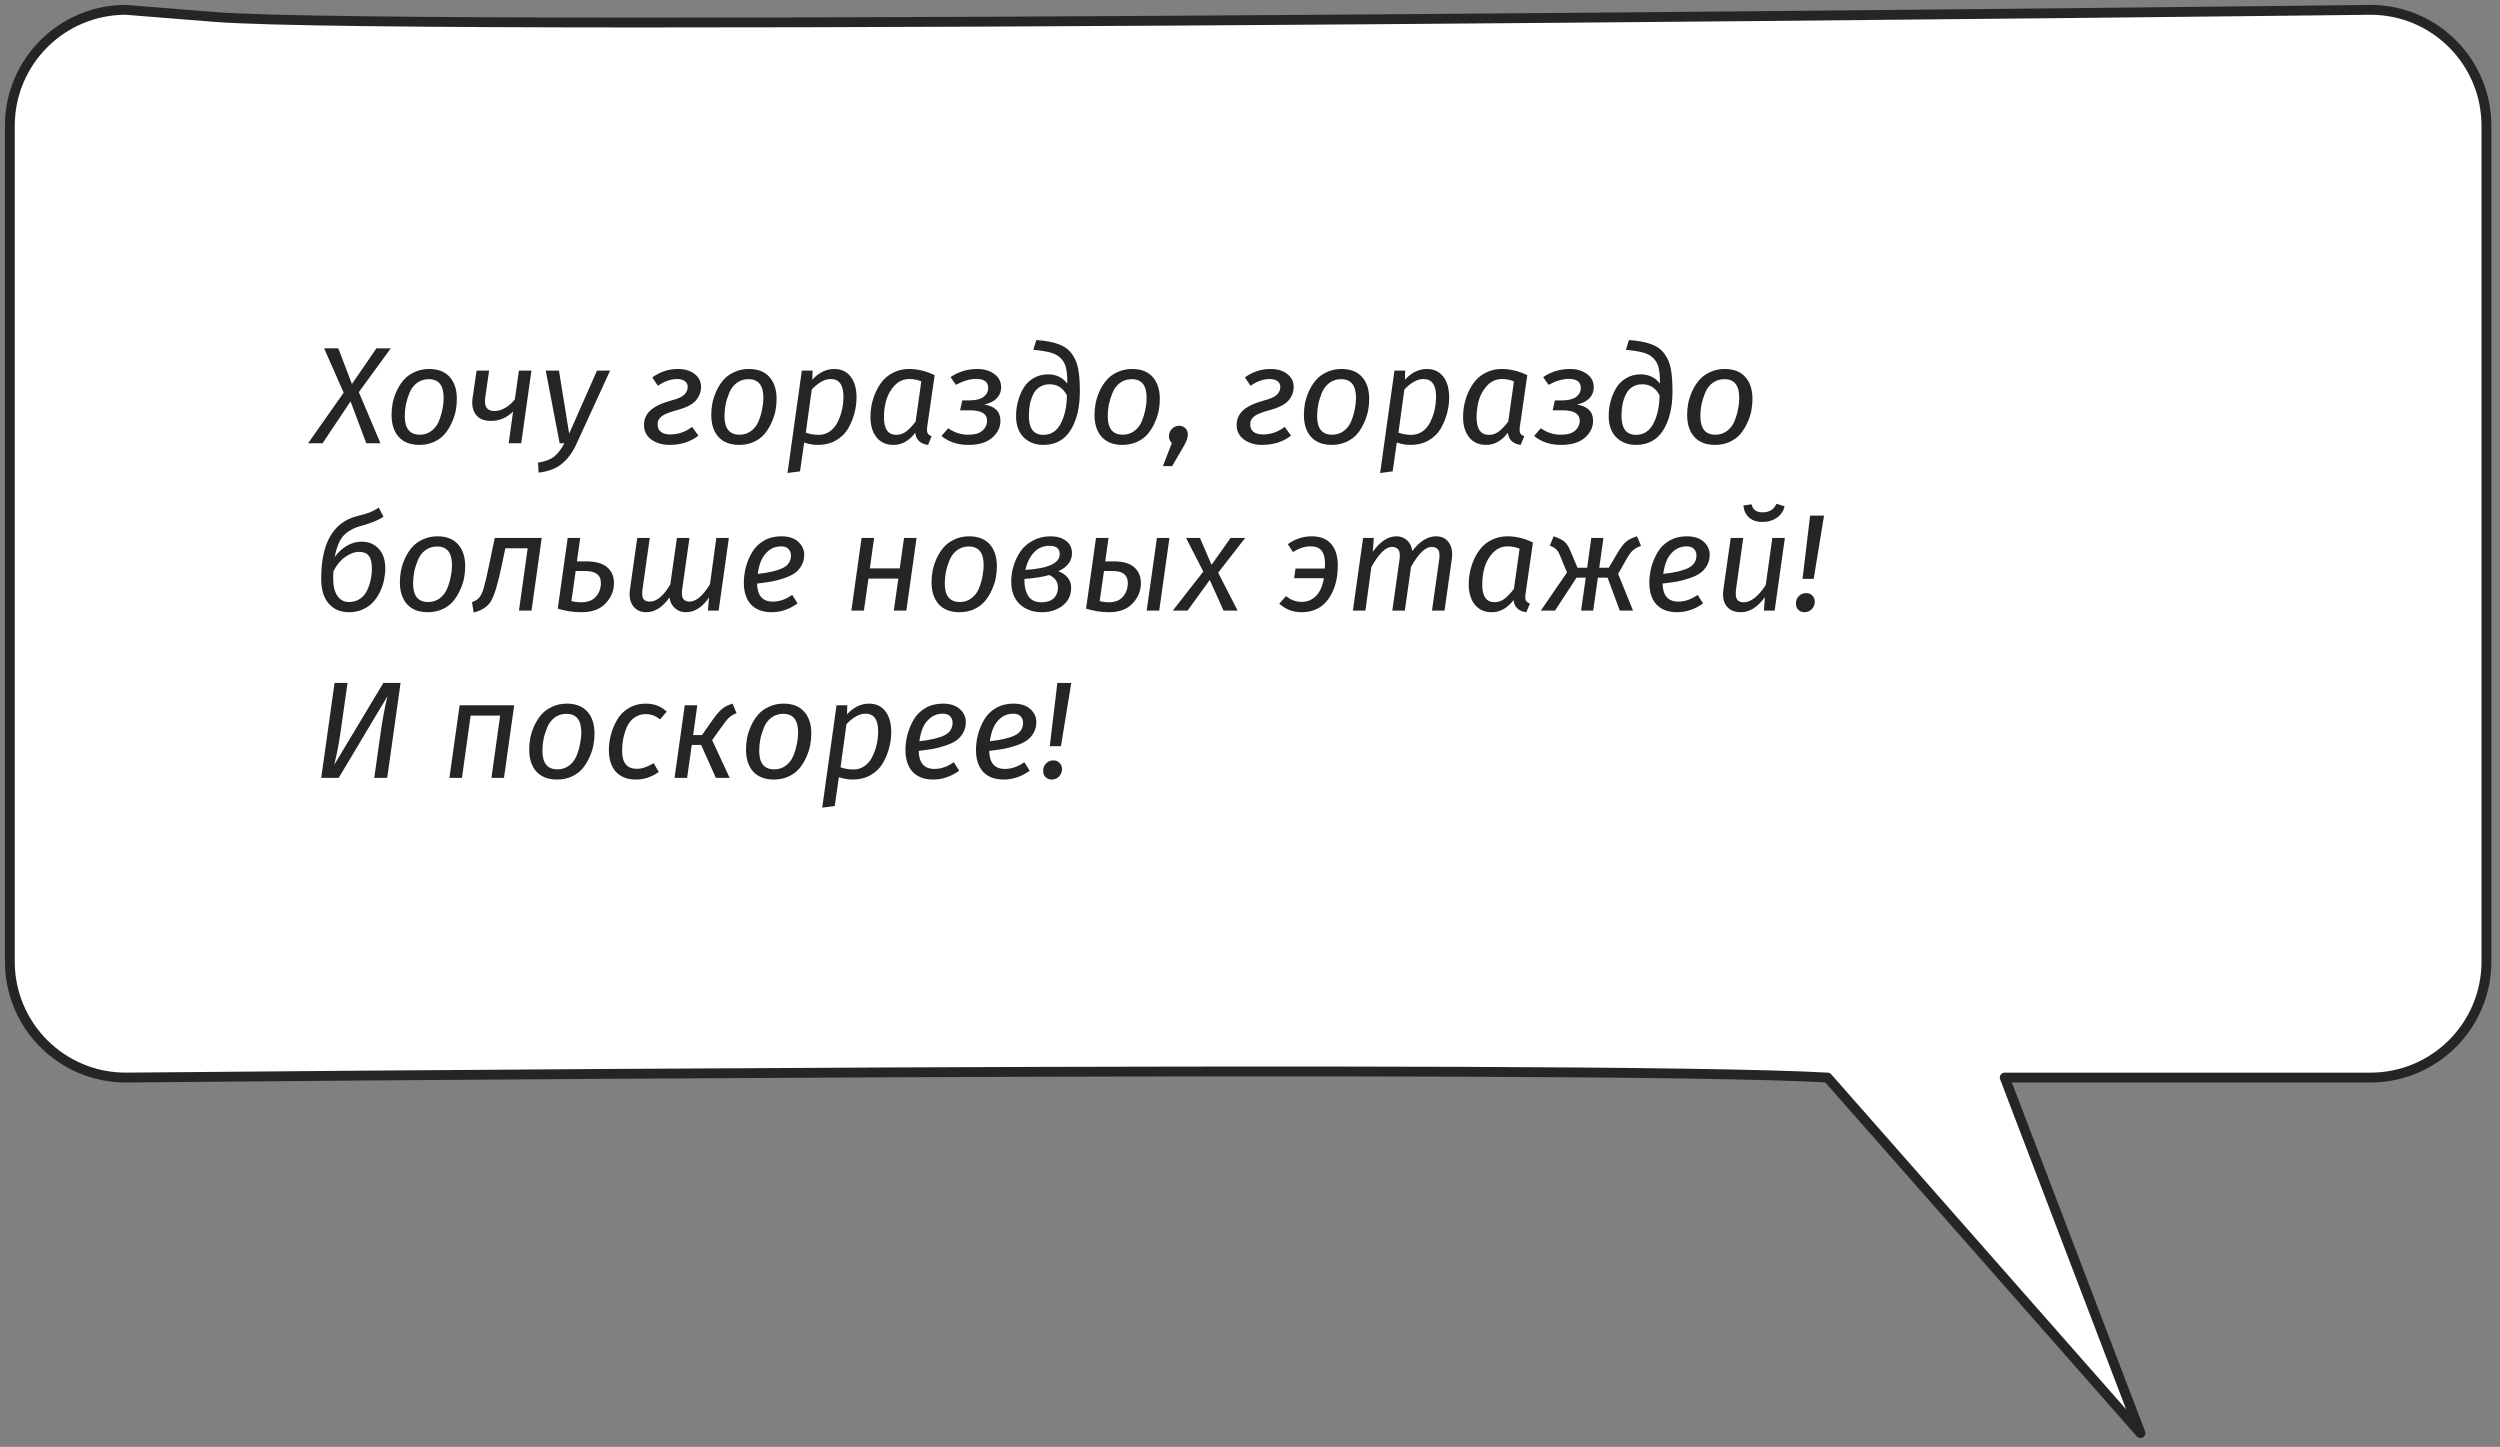 <?xml version="1.0" encoding="UTF-8"?> <svg xmlns="http://www.w3.org/2000/svg" width="254" height="147" viewBox="0 0 254 147" fill="none"><rect x="0" y="0" width="254" height="147" fill="#808080" stroke="none"/><path d="M12.78 1L21.78 1.72C42.14 3.34 240.84 1 240.84 1C247.35 1 252.62 6.27 252.62 12.78V97.7C252.62 104.2 247.35 109.48 240.84 109.48H203.68L217.47 145.6L185.68 109.48C161.02 108.08 12.78 109.48 12.78 109.48C6.27 109.48 1 104.21 1 97.7V12.78C1 6.28 6.27 1 12.78 1Z" fill="white" stroke="#272425" stroke-miterlimit="10" stroke-linecap="round" stroke-linejoin="round"></path><path d="M39.704 35.388L36.456 39.84L38.654 45.034H37.212L35.616 40.778L32.774 45.034H31.304L34.916 39.896L32.928 35.388H34.37L35.756 39.014L38.248 35.388H39.704ZM42.609 45.202C41.703 45.202 41.003 44.931 40.509 44.39C40.023 43.849 39.781 43.102 39.781 42.15C39.781 41.758 39.818 41.361 39.893 40.96C39.977 40.559 40.112 40.148 40.299 39.728C40.495 39.308 40.733 38.935 41.013 38.608C41.293 38.282 41.657 38.016 42.105 37.81C42.553 37.596 43.052 37.488 43.603 37.488C44.508 37.488 45.203 37.759 45.689 38.3C46.174 38.842 46.417 39.588 46.417 40.54C46.417 40.923 46.379 41.315 46.305 41.716C46.23 42.108 46.095 42.519 45.899 42.948C45.712 43.368 45.479 43.746 45.199 44.082C44.928 44.409 44.564 44.679 44.107 44.894C43.659 45.099 43.159 45.202 42.609 45.202ZM42.651 44.166C43.099 44.166 43.491 44.04 43.827 43.788C44.163 43.536 44.415 43.209 44.583 42.808C44.751 42.398 44.872 41.992 44.947 41.59C45.031 41.189 45.073 40.792 45.073 40.4C45.073 39.15 44.569 38.524 43.561 38.524C43.113 38.524 42.716 38.65 42.371 38.902C42.035 39.154 41.783 39.486 41.615 39.896C41.447 40.297 41.321 40.699 41.237 41.1C41.162 41.502 41.125 41.898 41.125 42.29C41.125 43.541 41.633 44.166 42.651 44.166ZM53.992 37.656L52.956 45.034H51.682L52.13 41.814C51.477 42.449 50.73 42.766 49.891 42.766C49.191 42.766 48.677 42.556 48.35 42.136C48.024 41.707 47.912 41.142 48.014 40.442L48.42 37.656H49.694L49.303 40.372C49.163 41.296 49.471 41.758 50.227 41.758C50.609 41.758 50.987 41.646 51.361 41.422C51.734 41.198 52.051 40.913 52.312 40.568L52.718 37.656H53.992ZM61.985 37.656L58.569 45.104C58.186 45.953 57.692 46.626 57.085 47.12C56.478 47.615 55.69 47.913 54.719 48.016L54.663 47.008C55.391 46.887 55.937 46.681 56.301 46.392C56.665 46.112 57.01 45.66 57.337 45.034H56.861L55.447 37.656H56.791L57.827 44.054L60.655 37.656H61.985ZM68.875 37.488C69.593 37.488 70.163 37.661 70.583 38.006C71.012 38.342 71.227 38.776 71.227 39.308C71.227 39.812 71.054 40.27 70.709 40.68C70.373 41.081 69.743 41.408 68.819 41.66C68.361 41.782 67.993 41.903 67.713 42.024C67.433 42.145 67.227 42.276 67.097 42.416C66.975 42.547 66.896 42.663 66.859 42.766C66.831 42.869 66.817 43.004 66.817 43.172C66.817 43.452 66.924 43.685 67.139 43.872C67.363 44.05 67.68 44.138 68.091 44.138C68.912 44.138 69.654 43.882 70.317 43.368L70.961 44.264C70.149 44.889 69.169 45.202 68.021 45.202C67.293 45.202 66.677 45.02 66.173 44.656C65.678 44.292 65.431 43.797 65.431 43.172C65.431 42.612 65.636 42.132 66.047 41.73C66.467 41.319 67.181 40.974 68.189 40.694C68.87 40.517 69.318 40.316 69.533 40.092C69.757 39.859 69.869 39.597 69.869 39.308C69.869 39.056 69.771 38.86 69.575 38.72C69.379 38.58 69.117 38.51 68.791 38.51C68.147 38.51 67.498 38.739 66.845 39.196L66.271 38.342C67.064 37.773 67.932 37.488 68.875 37.488ZM75.093 45.202C74.188 45.202 73.488 44.931 72.993 44.39C72.508 43.849 72.265 43.102 72.265 42.15C72.265 41.758 72.302 41.361 72.377 40.96C72.461 40.559 72.596 40.148 72.783 39.728C72.979 39.308 73.217 38.935 73.497 38.608C73.777 38.282 74.141 38.016 74.589 37.81C75.037 37.596 75.536 37.488 76.087 37.488C76.992 37.488 77.688 37.759 78.173 38.3C78.658 38.842 78.901 39.588 78.901 40.54C78.901 40.923 78.864 41.315 78.789 41.716C78.714 42.108 78.579 42.519 78.383 42.948C78.196 43.368 77.963 43.746 77.683 44.082C77.412 44.409 77.048 44.679 76.591 44.894C76.143 45.099 75.644 45.202 75.093 45.202ZM75.135 44.166C75.583 44.166 75.975 44.04 76.311 43.788C76.647 43.536 76.899 43.209 77.067 42.808C77.235 42.398 77.356 41.992 77.431 41.59C77.515 41.189 77.557 40.792 77.557 40.4C77.557 39.15 77.053 38.524 76.045 38.524C75.597 38.524 75.2 38.65 74.855 38.902C74.519 39.154 74.267 39.486 74.099 39.896C73.931 40.297 73.805 40.699 73.721 41.1C73.646 41.502 73.609 41.898 73.609 42.29C73.609 43.541 74.118 44.166 75.135 44.166ZM80.009 48.058L81.465 37.656H82.557L82.529 38.58C83.192 37.852 83.938 37.488 84.769 37.488C85.469 37.488 86.019 37.745 86.421 38.258C86.822 38.762 87.023 39.471 87.023 40.386C87.023 40.937 86.948 41.483 86.799 42.024C86.659 42.556 86.444 43.069 86.155 43.564C85.865 44.05 85.455 44.446 84.923 44.754C84.391 45.053 83.784 45.202 83.103 45.202C82.645 45.202 82.179 45.123 81.703 44.964L81.283 47.89L80.009 48.058ZM83.173 44.18C83.612 44.18 83.999 44.059 84.335 43.816C84.671 43.564 84.932 43.242 85.119 42.85C85.315 42.449 85.46 42.033 85.553 41.604C85.646 41.166 85.693 40.727 85.693 40.288C85.693 39.103 85.263 38.51 84.405 38.51C83.789 38.51 83.145 38.865 82.473 39.574L81.871 43.956C82.281 44.105 82.716 44.18 83.173 44.18ZM92.372 37.488C93.231 37.488 94.094 37.698 94.962 38.118L94.206 43.354C94.169 43.625 94.178 43.835 94.234 43.984C94.29 44.124 94.43 44.236 94.654 44.32L94.29 45.202C93.506 45.099 93.072 44.689 92.988 43.97C92.354 44.791 91.621 45.202 90.79 45.202C90.044 45.202 89.465 44.946 89.054 44.432C88.644 43.919 88.438 43.233 88.438 42.374C88.438 41.954 88.48 41.529 88.564 41.1C88.658 40.661 88.802 40.223 88.998 39.784C89.204 39.346 89.451 38.958 89.74 38.622C90.039 38.286 90.412 38.016 90.86 37.81C91.318 37.596 91.822 37.488 92.372 37.488ZM92.4 38.51C91.812 38.51 91.313 38.725 90.902 39.154C90.501 39.584 90.216 40.078 90.048 40.638C89.89 41.198 89.81 41.782 89.81 42.388C89.81 43.583 90.226 44.18 91.056 44.18C91.439 44.18 91.78 44.063 92.078 43.83C92.386 43.597 92.704 43.261 93.03 42.822L93.604 38.748C93.231 38.59 92.83 38.51 92.4 38.51ZM99.307 37.488C99.979 37.488 100.548 37.656 101.015 37.992C101.482 38.328 101.715 38.781 101.715 39.35C101.715 39.779 101.57 40.148 101.281 40.456C100.992 40.764 100.567 40.979 100.007 41.1C101.099 41.278 101.645 41.828 101.645 42.752C101.645 43.415 101.365 43.989 100.805 44.474C100.254 44.959 99.447 45.202 98.383 45.202C97.291 45.202 96.381 44.899 95.653 44.292L96.339 43.508C96.946 43.947 97.627 44.166 98.383 44.166C99.027 44.166 99.503 44.031 99.811 43.76C100.128 43.48 100.287 43.139 100.287 42.738C100.287 42.038 99.704 41.688 98.537 41.688H97.543L97.767 40.68H98.481C99.125 40.68 99.606 40.563 99.923 40.33C100.24 40.087 100.399 39.784 100.399 39.42C100.399 38.804 99.993 38.496 99.181 38.496C98.556 38.496 97.87 38.697 97.123 39.098L96.577 38.314C97.38 37.764 98.29 37.488 99.307 37.488ZM106.004 45.202C105.192 45.202 104.524 44.946 104.002 44.432C103.488 43.91 103.232 43.191 103.232 42.276C103.232 41.754 103.297 41.249 103.428 40.764C103.558 40.27 103.75 39.817 104.002 39.406C104.254 38.986 104.594 38.655 105.024 38.412C105.453 38.16 105.938 38.034 106.48 38.034C107.301 38.034 107.954 38.347 108.44 38.972V38.888C108.44 38.263 108.398 37.768 108.314 37.404C108.239 37.04 108.076 36.723 107.824 36.452C107.581 36.172 107.236 35.967 106.788 35.836C106.34 35.706 105.738 35.608 104.982 35.542L105.29 34.548C106.223 34.614 106.974 34.754 107.544 34.968C108.122 35.173 108.57 35.495 108.888 35.934C109.214 36.373 109.434 36.886 109.546 37.474C109.658 38.053 109.714 38.813 109.714 39.756C109.714 41.38 109.401 42.696 108.776 43.704C108.15 44.703 107.226 45.202 106.004 45.202ZM106.004 44.18C106.788 44.18 107.38 43.793 107.782 43.018C108.183 42.243 108.388 41.291 108.398 40.162C108.006 39.416 107.422 39.042 106.648 39.042C106.256 39.042 105.915 39.136 105.626 39.322C105.346 39.499 105.126 39.752 104.968 40.078C104.818 40.395 104.706 40.736 104.632 41.1C104.566 41.455 104.534 41.842 104.534 42.262C104.534 43.541 105.024 44.18 106.004 44.18ZM114.031 45.202C113.125 45.202 112.425 44.931 111.931 44.39C111.445 43.849 111.203 43.102 111.203 42.15C111.203 41.758 111.24 41.361 111.315 40.96C111.399 40.559 111.534 40.148 111.721 39.728C111.917 39.308 112.155 38.935 112.435 38.608C112.715 38.282 113.079 38.016 113.527 37.81C113.975 37.596 114.474 37.488 115.025 37.488C115.93 37.488 116.625 37.759 117.111 38.3C117.596 38.842 117.839 39.588 117.839 40.54C117.839 40.923 117.801 41.315 117.727 41.716C117.652 42.108 117.517 42.519 117.321 42.948C117.134 43.368 116.901 43.746 116.621 44.082C116.35 44.409 115.986 44.679 115.529 44.894C115.081 45.099 114.581 45.202 114.031 45.202ZM114.073 44.166C114.521 44.166 114.913 44.04 115.249 43.788C115.585 43.536 115.837 43.209 116.005 42.808C116.173 42.398 116.294 41.992 116.369 41.59C116.453 41.189 116.495 40.792 116.495 40.4C116.495 39.15 115.991 38.524 114.983 38.524C114.535 38.524 114.138 38.65 113.793 38.902C113.457 39.154 113.205 39.486 113.037 39.896C112.869 40.297 112.743 40.699 112.659 41.1C112.584 41.502 112.547 41.898 112.547 42.29C112.547 43.541 113.055 44.166 114.073 44.166ZM119.804 43.256C120.056 43.256 120.266 43.34 120.434 43.508C120.602 43.676 120.686 43.886 120.686 44.138C120.686 44.437 120.564 44.806 120.322 45.244L119.09 47.358H118.152L119.062 45.006C118.866 44.838 118.768 44.609 118.768 44.32C118.768 44.031 118.866 43.783 119.062 43.578C119.267 43.364 119.514 43.256 119.804 43.256ZM129.086 37.488C129.804 37.488 130.374 37.661 130.794 38.006C131.223 38.342 131.438 38.776 131.438 39.308C131.438 39.812 131.265 40.27 130.92 40.68C130.584 41.081 129.954 41.408 129.03 41.66C128.572 41.782 128.204 41.903 127.924 42.024C127.644 42.145 127.438 42.276 127.308 42.416C127.186 42.547 127.107 42.663 127.07 42.766C127.042 42.869 127.028 43.004 127.028 43.172C127.028 43.452 127.135 43.685 127.35 43.872C127.574 44.05 127.891 44.138 128.302 44.138C129.123 44.138 129.865 43.882 130.528 43.368L131.172 44.264C130.36 44.889 129.38 45.202 128.232 45.202C127.504 45.202 126.888 45.02 126.384 44.656C125.889 44.292 125.642 43.797 125.642 43.172C125.642 42.612 125.847 42.132 126.258 41.73C126.678 41.319 127.392 40.974 128.4 40.694C129.081 40.517 129.529 40.316 129.744 40.092C129.968 39.859 130.08 39.597 130.08 39.308C130.08 39.056 129.982 38.86 129.786 38.72C129.59 38.58 129.328 38.51 129.002 38.51C128.358 38.51 127.709 38.739 127.056 39.196L126.482 38.342C127.275 37.773 128.143 37.488 129.086 37.488ZM135.304 45.202C134.399 45.202 133.699 44.931 133.204 44.39C132.719 43.849 132.476 43.102 132.476 42.15C132.476 41.758 132.513 41.361 132.588 40.96C132.672 40.559 132.807 40.148 132.994 39.728C133.19 39.308 133.428 38.935 133.708 38.608C133.988 38.282 134.352 38.016 134.8 37.81C135.248 37.596 135.747 37.488 136.298 37.488C137.203 37.488 137.899 37.759 138.384 38.3C138.869 38.842 139.112 39.588 139.112 40.54C139.112 40.923 139.075 41.315 139 41.716C138.925 42.108 138.79 42.519 138.594 42.948C138.407 43.368 138.174 43.746 137.894 44.082C137.623 44.409 137.259 44.679 136.802 44.894C136.354 45.099 135.855 45.202 135.304 45.202ZM135.346 44.166C135.794 44.166 136.186 44.04 136.522 43.788C136.858 43.536 137.11 43.209 137.278 42.808C137.446 42.398 137.567 41.992 137.642 41.59C137.726 41.189 137.768 40.792 137.768 40.4C137.768 39.15 137.264 38.524 136.256 38.524C135.808 38.524 135.411 38.65 135.066 38.902C134.73 39.154 134.478 39.486 134.31 39.896C134.142 40.297 134.016 40.699 133.932 41.1C133.857 41.502 133.82 41.898 133.82 42.29C133.82 43.541 134.329 44.166 135.346 44.166ZM140.22 48.058L141.676 37.656H142.768L142.74 38.58C143.402 37.852 144.149 37.488 144.98 37.488C145.68 37.488 146.23 37.745 146.632 38.258C147.033 38.762 147.234 39.471 147.234 40.386C147.234 40.937 147.159 41.483 147.01 42.024C146.87 42.556 146.655 43.069 146.366 43.564C146.076 44.05 145.666 44.446 145.134 44.754C144.602 45.053 143.995 45.202 143.314 45.202C142.856 45.202 142.39 45.123 141.914 44.964L141.494 47.89L140.22 48.058ZM143.384 44.18C143.822 44.18 144.21 44.059 144.546 43.816C144.882 43.564 145.143 43.242 145.33 42.85C145.526 42.449 145.67 42.033 145.764 41.604C145.857 41.166 145.904 40.727 145.904 40.288C145.904 39.103 145.474 38.51 144.616 38.51C144 38.51 143.356 38.865 142.684 39.574L142.082 43.956C142.492 44.105 142.926 44.18 143.384 44.18ZM152.583 37.488C153.442 37.488 154.305 37.698 155.173 38.118L154.417 43.354C154.38 43.625 154.389 43.835 154.445 43.984C154.501 44.124 154.641 44.236 154.865 44.32L154.501 45.202C153.717 45.099 153.283 44.689 153.199 43.97C152.565 44.791 151.832 45.202 151.001 45.202C150.255 45.202 149.676 44.946 149.265 44.432C148.855 43.919 148.649 43.233 148.649 42.374C148.649 41.954 148.691 41.529 148.775 41.1C148.869 40.661 149.013 40.223 149.209 39.784C149.415 39.346 149.662 38.958 149.951 38.622C150.25 38.286 150.623 38.016 151.071 37.81C151.529 37.596 152.033 37.488 152.583 37.488ZM152.611 38.51C152.023 38.51 151.524 38.725 151.113 39.154C150.712 39.584 150.427 40.078 150.259 40.638C150.101 41.198 150.021 41.782 150.021 42.388C150.021 43.583 150.437 44.18 151.267 44.18C151.65 44.18 151.991 44.063 152.289 43.83C152.597 43.597 152.915 43.261 153.241 42.822L153.815 38.748C153.442 38.59 153.041 38.51 152.611 38.51ZM159.518 37.488C160.19 37.488 160.759 37.656 161.226 37.992C161.693 38.328 161.926 38.781 161.926 39.35C161.926 39.779 161.781 40.148 161.492 40.456C161.203 40.764 160.778 40.979 160.218 41.1C161.31 41.278 161.856 41.828 161.856 42.752C161.856 43.415 161.576 43.989 161.016 44.474C160.465 44.959 159.658 45.202 158.594 45.202C157.502 45.202 156.592 44.899 155.864 44.292L156.55 43.508C157.157 43.947 157.838 44.166 158.594 44.166C159.238 44.166 159.714 44.031 160.022 43.76C160.339 43.48 160.498 43.139 160.498 42.738C160.498 42.038 159.915 41.688 158.748 41.688H157.754L157.978 40.68H158.692C159.336 40.68 159.817 40.563 160.134 40.33C160.451 40.087 160.61 39.784 160.61 39.42C160.61 38.804 160.204 38.496 159.392 38.496C158.767 38.496 158.081 38.697 157.334 39.098L156.788 38.314C157.591 37.764 158.501 37.488 159.518 37.488ZM166.215 45.202C165.403 45.202 164.735 44.946 164.213 44.432C163.699 43.91 163.443 43.191 163.443 42.276C163.443 41.754 163.508 41.249 163.639 40.764C163.769 40.27 163.961 39.817 164.213 39.406C164.465 38.986 164.805 38.655 165.235 38.412C165.664 38.16 166.149 38.034 166.691 38.034C167.512 38.034 168.165 38.347 168.651 38.972V38.888C168.651 38.263 168.609 37.768 168.525 37.404C168.45 37.04 168.287 36.723 168.035 36.452C167.792 36.172 167.447 35.967 166.999 35.836C166.551 35.706 165.949 35.608 165.193 35.542L165.501 34.548C166.434 34.614 167.185 34.754 167.755 34.968C168.333 35.173 168.781 35.495 169.099 35.934C169.425 36.373 169.645 36.886 169.757 37.474C169.869 38.053 169.925 38.813 169.925 39.756C169.925 41.38 169.612 42.696 168.987 43.704C168.361 44.703 167.437 45.202 166.215 45.202ZM166.215 44.18C166.999 44.18 167.591 43.793 167.993 43.018C168.394 42.243 168.599 41.291 168.609 40.162C168.217 39.416 167.633 39.042 166.859 39.042C166.467 39.042 166.126 39.136 165.837 39.322C165.557 39.499 165.337 39.752 165.179 40.078C165.029 40.395 164.917 40.736 164.843 41.1C164.777 41.455 164.745 41.842 164.745 42.262C164.745 43.541 165.235 44.18 166.215 44.18ZM174.242 45.202C173.336 45.202 172.636 44.931 172.142 44.39C171.656 43.849 171.414 43.102 171.414 42.15C171.414 41.758 171.451 41.361 171.526 40.96C171.61 40.559 171.745 40.148 171.932 39.728C172.128 39.308 172.366 38.935 172.646 38.608C172.926 38.282 173.29 38.016 173.738 37.81C174.186 37.596 174.685 37.488 175.236 37.488C176.141 37.488 176.836 37.759 177.322 38.3C177.807 38.842 178.05 39.588 178.05 40.54C178.05 40.923 178.012 41.315 177.938 41.716C177.863 42.108 177.728 42.519 177.532 42.948C177.345 43.368 177.112 43.746 176.832 44.082C176.561 44.409 176.197 44.679 175.74 44.894C175.292 45.099 174.792 45.202 174.242 45.202ZM174.284 44.166C174.732 44.166 175.124 44.04 175.46 43.788C175.796 43.536 176.048 43.209 176.216 42.808C176.384 42.398 176.505 41.992 176.58 41.59C176.664 41.189 176.706 40.792 176.706 40.4C176.706 39.15 176.202 38.524 175.194 38.524C174.746 38.524 174.349 38.65 174.004 38.902C173.668 39.154 173.416 39.486 173.248 39.896C173.08 40.297 172.954 40.699 172.87 41.1C172.795 41.502 172.758 41.898 172.758 42.29C172.758 43.541 173.266 44.166 174.284 44.166ZM36.722 55.034C37.459 55.034 38.047 55.277 38.486 55.762C38.924 56.238 39.144 56.906 39.144 57.764C39.144 58.138 39.102 58.52 39.018 58.912C38.943 59.304 38.812 59.701 38.626 60.102C38.439 60.494 38.206 60.844 37.926 61.152C37.655 61.46 37.305 61.712 36.876 61.908C36.456 62.104 35.984 62.202 35.462 62.202C34.603 62.202 33.917 61.913 33.404 61.334C32.89 60.755 32.634 59.911 32.634 58.8C32.634 55.188 33.842 53.069 36.26 52.444C36.848 52.295 37.277 52.169 37.548 52.066C37.818 51.964 38.131 51.8 38.486 51.576L38.962 52.5C38.476 52.836 37.711 53.149 36.666 53.438C35.938 53.634 35.359 53.952 34.93 54.39C34.51 54.829 34.202 55.566 34.006 56.602C34.332 56.136 34.734 55.758 35.21 55.468C35.686 55.179 36.19 55.034 36.722 55.034ZM35.448 61.166C35.877 61.166 36.25 61.059 36.568 60.844C36.885 60.63 37.128 60.345 37.296 59.99C37.464 59.636 37.585 59.272 37.66 58.898C37.744 58.525 37.786 58.147 37.786 57.764C37.786 57.157 37.678 56.724 37.464 56.462C37.249 56.201 36.932 56.07 36.512 56.07C36.026 56.07 35.546 56.243 35.07 56.588C34.594 56.924 34.197 57.405 33.88 58.03C33.861 58.226 33.852 58.474 33.852 58.772C33.852 59.528 33.992 60.116 34.272 60.536C34.561 60.956 34.953 61.166 35.448 61.166ZM43.456 62.202C42.551 62.202 41.851 61.931 41.356 61.39C40.871 60.849 40.628 60.102 40.628 59.15C40.628 58.758 40.666 58.361 40.74 57.96C40.824 57.559 40.96 57.148 41.146 56.728C41.342 56.308 41.58 55.935 41.86 55.608C42.14 55.282 42.504 55.016 42.952 54.81C43.4 54.596 43.9 54.488 44.45 54.488C45.356 54.488 46.051 54.759 46.536 55.3C47.022 55.842 47.264 56.588 47.264 57.54C47.264 57.923 47.227 58.315 47.152 58.716C47.078 59.108 46.942 59.519 46.746 59.948C46.56 60.368 46.326 60.746 46.046 61.082C45.776 61.409 45.412 61.679 44.954 61.894C44.506 62.099 44.007 62.202 43.456 62.202ZM43.498 61.166C43.946 61.166 44.338 61.04 44.674 60.788C45.01 60.536 45.262 60.209 45.43 59.808C45.598 59.398 45.72 58.992 45.794 58.59C45.878 58.189 45.92 57.792 45.92 57.4C45.92 56.15 45.416 55.524 44.408 55.524C43.96 55.524 43.564 55.65 43.218 55.902C42.882 56.154 42.63 56.486 42.462 56.896C42.294 57.297 42.168 57.699 42.084 58.1C42.01 58.502 41.972 58.898 41.972 59.29C41.972 60.541 42.481 61.166 43.498 61.166ZM55.039 54.656L54.003 62.034H52.729L53.611 55.706H51.343L50.909 57.75C50.555 59.421 50.209 60.536 49.873 61.096C49.537 61.647 48.954 62.025 48.123 62.23L47.955 61.18C48.291 61.059 48.539 60.9 48.697 60.704C48.865 60.508 49.01 60.205 49.131 59.794C49.262 59.374 49.435 58.646 49.649 57.61L50.265 54.656H55.039ZM59.552 57.036C60.523 57.036 61.236 57.237 61.694 57.638C62.151 58.03 62.38 58.562 62.38 59.234C62.38 60.018 62.095 60.709 61.526 61.306C60.966 61.904 60.145 62.202 59.062 62.202C58.259 62.202 57.461 62.081 56.668 61.838L57.676 54.656H58.95L58.614 57.036H59.552ZM59.02 61.194C59.711 61.194 60.219 61.003 60.546 60.62C60.882 60.237 61.05 59.771 61.05 59.22C61.05 58.417 60.518 58.016 59.454 58.016H58.488L58.054 61.082C58.427 61.157 58.749 61.194 59.02 61.194ZM72.778 54.656H74.052L73.016 62.034H71.924L72.037 60.704C71.355 61.703 70.567 62.202 69.671 62.202C69.26 62.202 68.9 62.072 68.593 61.81C68.284 61.549 68.093 61.18 68.019 60.704C67.319 61.703 66.525 62.202 65.638 62.202C65.079 62.202 64.64 61.992 64.323 61.572C64.014 61.152 63.907 60.597 64.001 59.906L64.743 54.656H66.016L65.288 59.808C65.214 60.322 65.242 60.672 65.373 60.858C65.513 61.035 65.727 61.124 66.016 61.124C66.726 61.124 67.421 60.541 68.103 59.374L68.775 54.656H70.049L69.32 59.808C69.246 60.312 69.278 60.657 69.418 60.844C69.558 61.031 69.769 61.124 70.049 61.124C70.721 61.124 71.416 60.536 72.135 59.36L72.778 54.656ZM81.706 56.364C81.706 56.766 81.617 57.125 81.44 57.442C81.272 57.75 81.048 58.007 80.768 58.212C80.497 58.408 80.142 58.581 79.704 58.73C79.274 58.88 78.845 58.996 78.416 59.08C77.986 59.155 77.487 59.225 76.918 59.29C76.946 60.513 77.478 61.124 78.514 61.124C79.186 61.124 79.844 60.895 80.488 60.438L81.034 61.306C80.203 61.904 79.321 62.202 78.388 62.202C77.492 62.202 76.796 61.941 76.302 61.418C75.816 60.886 75.574 60.149 75.574 59.206C75.574 58.665 75.644 58.133 75.784 57.61C75.924 57.087 76.134 56.588 76.414 56.112C76.694 55.627 77.09 55.235 77.604 54.936C78.117 54.638 78.705 54.488 79.368 54.488C80.114 54.488 80.688 54.67 81.09 55.034C81.5 55.398 81.706 55.842 81.706 56.364ZM76.988 58.31C78.145 58.179 78.994 57.979 79.536 57.708C80.086 57.438 80.362 57.004 80.362 56.406C80.362 56.182 80.282 55.977 80.124 55.79C79.965 55.603 79.708 55.51 79.354 55.51C78.868 55.51 78.448 55.655 78.094 55.944C77.748 56.233 77.492 56.579 77.324 56.98C77.165 57.372 77.053 57.816 76.988 58.31ZM90.811 62.034L91.273 58.786H88.235L87.773 62.034H86.499L87.535 54.656H88.809L88.375 57.75H91.413L91.847 54.656H93.121L92.085 62.034H90.811ZM97.474 62.202C96.569 62.202 95.869 61.931 95.374 61.39C94.889 60.849 94.646 60.102 94.646 59.15C94.646 58.758 94.683 58.361 94.758 57.96C94.842 57.559 94.977 57.148 95.164 56.728C95.36 56.308 95.598 55.935 95.878 55.608C96.158 55.282 96.522 55.016 96.97 54.81C97.418 54.596 97.917 54.488 98.468 54.488C99.373 54.488 100.069 54.759 100.554 55.3C101.039 55.842 101.282 56.588 101.282 57.54C101.282 57.923 101.245 58.315 101.17 58.716C101.095 59.108 100.96 59.519 100.764 59.948C100.577 60.368 100.344 60.746 100.064 61.082C99.793 61.409 99.429 61.679 98.972 61.894C98.524 62.099 98.025 62.202 97.474 62.202ZM97.516 61.166C97.964 61.166 98.356 61.04 98.692 60.788C99.028 60.536 99.28 60.209 99.448 59.808C99.616 59.398 99.737 58.992 99.812 58.59C99.896 58.189 99.938 57.792 99.938 57.4C99.938 56.15 99.434 55.524 98.426 55.524C97.978 55.524 97.581 55.65 97.236 55.902C96.9 56.154 96.648 56.486 96.48 56.896C96.312 57.297 96.186 57.699 96.102 58.1C96.027 58.502 95.99 58.898 95.99 59.29C95.99 60.541 96.499 61.166 97.516 61.166ZM106.744 54.488C107.388 54.488 107.91 54.642 108.312 54.95C108.713 55.249 108.914 55.669 108.914 56.21C108.914 56.994 108.452 57.605 107.528 58.044C107.929 58.184 108.246 58.399 108.48 58.688C108.713 58.977 108.83 59.309 108.83 59.682C108.83 60.475 108.536 61.096 107.948 61.544C107.369 61.983 106.678 62.202 105.876 62.202C104.942 62.202 104.186 61.931 103.608 61.39C103.029 60.84 102.74 60.069 102.74 59.08C102.74 58.548 102.819 58.021 102.978 57.498C103.136 56.975 103.37 56.486 103.678 56.028C103.995 55.571 104.415 55.202 104.938 54.922C105.47 54.633 106.072 54.488 106.744 54.488ZM106.618 55.454C105.983 55.454 105.456 55.683 105.036 56.14C104.616 56.597 104.331 57.185 104.182 57.904C106.506 57.755 107.668 57.218 107.668 56.294C107.668 55.734 107.318 55.454 106.618 55.454ZM106.604 58.422C105.876 58.627 105.036 58.758 104.084 58.814V59.052C104.084 59.65 104.219 60.158 104.49 60.578C104.76 60.989 105.204 61.194 105.82 61.194C106.352 61.194 106.762 61.059 107.052 60.788C107.341 60.517 107.486 60.144 107.486 59.668C107.486 59.108 107.192 58.693 106.604 58.422ZM113.158 57.036C114.1 57.036 114.796 57.237 115.244 57.638C115.692 58.039 115.916 58.572 115.916 59.234C115.916 60.018 115.636 60.709 115.076 61.306C114.516 61.904 113.713 62.202 112.668 62.202C111.912 62.202 111.137 62.081 110.344 61.838L111.352 54.656H112.626L112.29 57.036H113.158ZM117.54 54.656H118.814L117.778 62.034H116.504L117.54 54.656ZM112.626 61.194C113.288 61.194 113.778 61.003 114.096 60.62C114.422 60.237 114.586 59.771 114.586 59.22C114.586 58.417 114.077 58.016 113.06 58.016H112.164L111.73 61.082C112.103 61.157 112.402 61.194 112.626 61.194ZM126.509 54.656L123.765 58.184L125.739 62.034H124.311L122.911 58.926L120.657 62.034H119.159L122.253 58.072L120.503 54.656H121.917L123.093 57.386L125.025 54.656H126.509ZM133.275 54.488C134.134 54.488 134.787 54.745 135.235 55.258C135.692 55.772 135.921 56.504 135.921 57.456C135.921 58.837 135.599 59.976 134.955 60.872C134.32 61.759 133.41 62.202 132.225 62.202C131.366 62.202 130.615 61.913 129.971 61.334L130.657 60.564C131.133 60.956 131.665 61.152 132.253 61.152C132.813 61.152 133.294 60.956 133.695 60.564C134.096 60.163 134.367 59.556 134.507 58.744H131.483L131.623 57.764H134.605C134.614 57.652 134.619 57.498 134.619 57.302C134.619 56.677 134.502 56.224 134.269 55.944C134.045 55.655 133.676 55.51 133.163 55.51C132.547 55.51 131.95 55.706 131.371 56.098L130.839 55.286C131.586 54.754 132.398 54.488 133.275 54.488ZM145.91 54.488C146.47 54.488 146.9 54.698 147.198 55.118C147.497 55.538 147.6 56.093 147.506 56.784L146.764 62.034H145.49L146.218 56.882C146.293 56.378 146.256 56.033 146.106 55.846C145.966 55.66 145.747 55.566 145.448 55.566C144.823 55.566 144.128 56.238 143.362 57.582L142.732 62.034H141.458L142.186 56.882C142.261 56.378 142.224 56.033 142.074 55.846C141.934 55.66 141.715 55.566 141.416 55.566C140.791 55.566 140.096 56.248 139.33 57.61L138.728 62.034H137.454L138.49 54.656H139.582L139.47 56.07C140.217 55.016 141.02 54.488 141.878 54.488C142.289 54.488 142.644 54.619 142.942 54.88C143.241 55.142 143.423 55.51 143.488 55.986C144.244 54.987 145.052 54.488 145.91 54.488ZM153.157 54.488C154.016 54.488 154.879 54.698 155.747 55.118L154.991 60.354C154.954 60.625 154.963 60.835 155.019 60.984C155.075 61.124 155.215 61.236 155.439 61.32L155.075 62.202C154.291 62.099 153.857 61.689 153.773 60.97C153.139 61.791 152.406 62.202 151.575 62.202C150.829 62.202 150.25 61.946 149.839 61.432C149.429 60.919 149.223 60.233 149.223 59.374C149.223 58.954 149.265 58.529 149.349 58.1C149.443 57.661 149.587 57.223 149.783 56.784C149.989 56.346 150.236 55.958 150.525 55.622C150.824 55.286 151.197 55.016 151.645 54.81C152.103 54.596 152.607 54.488 153.157 54.488ZM153.185 55.51C152.597 55.51 152.098 55.725 151.687 56.154C151.286 56.584 151.001 57.078 150.833 57.638C150.675 58.198 150.595 58.782 150.595 59.388C150.595 60.583 151.011 61.18 151.841 61.18C152.224 61.18 152.565 61.063 152.863 60.83C153.171 60.597 153.489 60.261 153.815 59.822L154.389 55.748C154.016 55.59 153.615 55.51 153.185 55.51ZM166.322 54.488L166.728 55.454C166.355 55.594 166.065 55.762 165.86 55.958C165.664 56.145 165.435 56.471 165.174 56.938L164.404 58.31L165.916 62.034H164.572L163.326 58.688H162.346L161.87 62.034H160.638L161.114 58.688H160.176L157.992 62.034H156.55L159.21 58.156L158.468 56.378C158.356 56.108 158.23 55.911 158.09 55.79C157.95 55.66 157.74 55.543 157.46 55.44L157.852 54.488C158.347 54.656 158.706 54.834 158.93 55.02C159.154 55.207 159.345 55.487 159.504 55.86L160.274 57.68H161.254L161.674 54.656H162.906L162.486 57.68H163.452L164.348 56.168C164.675 55.617 164.964 55.239 165.216 55.034C165.468 54.819 165.837 54.638 166.322 54.488ZM173.704 56.364C173.704 56.766 173.615 57.125 173.438 57.442C173.27 57.75 173.046 58.007 172.766 58.212C172.495 58.408 172.14 58.581 171.702 58.73C171.272 58.88 170.843 58.996 170.414 59.08C169.984 59.155 169.485 59.225 168.916 59.29C168.944 60.513 169.476 61.124 170.512 61.124C171.184 61.124 171.842 60.895 172.486 60.438L173.032 61.306C172.201 61.904 171.319 62.202 170.386 62.202C169.49 62.202 168.794 61.941 168.3 61.418C167.814 60.886 167.572 60.149 167.572 59.206C167.572 58.665 167.642 58.133 167.782 57.61C167.922 57.087 168.132 56.588 168.412 56.112C168.692 55.627 169.088 55.235 169.602 54.936C170.115 54.638 170.703 54.488 171.366 54.488C172.112 54.488 172.686 54.67 173.088 55.034C173.498 55.398 173.704 55.842 173.704 56.364ZM168.986 58.31C170.143 58.179 170.992 57.979 171.534 57.708C172.084 57.438 172.36 57.004 172.36 56.406C172.36 56.182 172.28 55.977 172.122 55.79C171.963 55.603 171.706 55.51 171.352 55.51C170.866 55.51 170.446 55.655 170.092 55.944C169.746 56.233 169.49 56.579 169.322 56.98C169.163 57.372 169.051 57.816 168.986 58.31ZM180.516 52.612C180.106 52.892 179.62 53.032 179.06 53.032C178.5 53.032 178.048 52.883 177.702 52.584C177.366 52.276 177.175 51.865 177.128 51.352L177.968 51.24C178.071 51.782 178.444 52.052 179.088 52.052C179.77 52.052 180.236 51.763 180.488 51.184L181.314 51.436C181.193 51.94 180.927 52.332 180.516 52.612ZM176.876 62.202C176.223 62.202 175.738 61.997 175.42 61.586C175.103 61.175 174.996 60.611 175.098 59.892L175.84 54.656H177.114L176.386 59.836C176.321 60.331 176.349 60.681 176.47 60.886C176.601 61.092 176.83 61.194 177.156 61.194C177.875 61.194 178.622 60.615 179.396 59.458L180.068 54.656H181.342L180.306 62.034H179.214L179.312 60.676C178.566 61.694 177.754 62.202 176.876 62.202ZM183.137 58.814L183.907 52.388H185.321L184.271 58.814H183.137ZM183.333 62.202C183.081 62.202 182.871 62.118 182.703 61.95C182.544 61.782 182.465 61.572 182.465 61.32C182.465 61.022 182.563 60.77 182.759 60.564C182.964 60.359 183.211 60.256 183.501 60.256C183.762 60.256 183.972 60.34 184.131 60.508C184.299 60.676 184.383 60.886 184.383 61.138C184.383 61.437 184.28 61.689 184.075 61.894C183.869 62.099 183.622 62.202 183.333 62.202ZM40.698 69.388L39.34 79.034H38.024L38.696 74.288C38.873 73.028 39.097 71.843 39.368 70.732L34.412 79.034H32.634L33.992 69.388H35.308L34.636 74.134C34.449 75.478 34.22 76.673 33.95 77.718L38.948 69.388H40.698ZM49.931 79.034L50.813 72.706H47.817L46.935 79.034H45.661L46.697 71.656H52.241L51.205 79.034H49.931ZM56.595 79.202C55.69 79.202 54.99 78.931 54.495 78.39C54.01 77.849 53.767 77.102 53.767 76.15C53.767 75.758 53.804 75.362 53.879 74.96C53.963 74.559 54.098 74.148 54.285 73.728C54.481 73.308 54.719 72.935 54.999 72.608C55.279 72.281 55.643 72.016 56.091 71.81C56.539 71.596 57.038 71.488 57.589 71.488C58.494 71.488 59.19 71.759 59.675 72.3C60.16 72.841 60.403 73.588 60.403 74.54C60.403 74.923 60.366 75.315 60.291 75.716C60.216 76.108 60.081 76.519 59.885 76.948C59.698 77.368 59.465 77.746 59.185 78.082C58.914 78.409 58.55 78.68 58.093 78.894C57.645 79.1 57.146 79.202 56.595 79.202ZM56.637 78.166C57.085 78.166 57.477 78.04 57.813 77.788C58.149 77.536 58.401 77.21 58.569 76.808C58.737 76.397 58.858 75.992 58.933 75.59C59.017 75.189 59.059 74.792 59.059 74.4C59.059 73.15 58.555 72.524 57.547 72.524C57.099 72.524 56.702 72.65 56.357 72.902C56.021 73.154 55.769 73.486 55.601 73.896C55.433 74.297 55.307 74.699 55.223 75.1C55.148 75.501 55.111 75.898 55.111 76.29C55.111 77.541 55.62 78.166 56.637 78.166ZM65.599 71.488C66.457 71.488 67.171 71.759 67.741 72.3L67.055 73.098C66.635 72.734 66.154 72.552 65.613 72.552C65.174 72.552 64.787 72.674 64.451 72.916C64.124 73.15 63.872 73.462 63.695 73.854C63.527 74.246 63.401 74.647 63.317 75.058C63.242 75.46 63.205 75.87 63.205 76.29C63.205 77.504 63.704 78.11 64.703 78.11C65.225 78.11 65.795 77.919 66.411 77.536L66.929 78.432C66.21 78.945 65.44 79.202 64.619 79.202C63.742 79.202 63.06 78.941 62.575 78.418C62.099 77.886 61.861 77.144 61.861 76.192C61.861 75.679 61.931 75.161 62.071 74.638C62.211 74.115 62.421 73.612 62.701 73.126C62.981 72.641 63.373 72.249 63.877 71.95C64.381 71.642 64.955 71.488 65.599 71.488ZM74.428 71.488L74.834 72.454C74.498 72.585 74.237 72.743 74.05 72.93C73.864 73.108 73.598 73.444 73.252 73.938L72.356 75.198L74.134 79.034H72.734L71.236 75.688H70.284L69.808 79.034H68.534L69.57 71.656H70.844L70.424 74.68H71.32L72.384 73.168C72.767 72.627 73.089 72.249 73.35 72.034C73.612 71.81 73.971 71.628 74.428 71.488ZM78.621 79.202C77.715 79.202 77.015 78.931 76.52 78.39C76.035 77.849 75.793 77.102 75.793 76.15C75.793 75.758 75.83 75.362 75.904 74.96C75.989 74.559 76.124 74.148 76.311 73.728C76.507 73.308 76.745 72.935 77.025 72.608C77.305 72.281 77.668 72.016 78.117 71.81C78.564 71.596 79.064 71.488 79.615 71.488C80.52 71.488 81.215 71.759 81.701 72.3C82.186 72.841 82.428 73.588 82.428 74.54C82.428 74.923 82.391 75.315 82.317 75.716C82.242 76.108 82.106 76.519 81.91 76.948C81.724 77.368 81.49 77.746 81.21 78.082C80.94 78.409 80.576 78.68 80.118 78.894C79.671 79.1 79.171 79.202 78.621 79.202ZM78.662 78.166C79.111 78.166 79.502 78.04 79.838 77.788C80.174 77.536 80.427 77.21 80.594 76.808C80.763 76.397 80.884 75.992 80.959 75.59C81.043 75.189 81.085 74.792 81.085 74.4C81.085 73.15 80.581 72.524 79.573 72.524C79.124 72.524 78.728 72.65 78.382 72.902C78.046 73.154 77.794 73.486 77.626 73.896C77.459 74.297 77.332 74.699 77.249 75.1C77.174 75.501 77.136 75.898 77.136 76.29C77.136 77.541 77.645 78.166 78.662 78.166ZM83.536 82.058L84.992 71.656H86.084L86.056 72.58C86.719 71.852 87.466 71.488 88.296 71.488C88.996 71.488 89.547 71.745 89.948 72.258C90.35 72.762 90.55 73.472 90.55 74.386C90.55 74.937 90.475 75.483 90.326 76.024C90.186 76.556 89.972 77.07 89.682 77.564C89.393 78.049 88.982 78.446 88.45 78.754C87.918 79.053 87.311 79.202 86.63 79.202C86.173 79.202 85.706 79.123 85.23 78.964L84.81 81.89L83.536 82.058ZM86.7 78.18C87.139 78.18 87.526 78.059 87.862 77.816C88.198 77.564 88.46 77.242 88.646 76.85C88.842 76.449 88.987 76.034 89.08 75.604C89.174 75.165 89.22 74.727 89.22 74.288C89.22 73.103 88.791 72.51 87.932 72.51C87.316 72.51 86.672 72.865 86 73.574L85.398 77.956C85.809 78.106 86.243 78.18 86.7 78.18ZM98.126 73.364C98.126 73.766 98.037 74.125 97.86 74.442C97.692 74.75 97.468 75.007 97.188 75.212C96.917 75.408 96.562 75.581 96.124 75.73C95.694 75.879 95.265 75.996 94.836 76.08C94.406 76.155 93.907 76.225 93.338 76.29C93.366 77.513 93.898 78.124 94.934 78.124C95.606 78.124 96.264 77.895 96.908 77.438L97.454 78.306C96.623 78.903 95.741 79.202 94.808 79.202C93.912 79.202 93.216 78.941 92.722 78.418C92.236 77.886 91.994 77.149 91.994 76.206C91.994 75.665 92.064 75.133 92.204 74.61C92.344 74.088 92.554 73.588 92.834 73.112C93.114 72.627 93.51 72.235 94.024 71.936C94.537 71.638 95.125 71.488 95.788 71.488C96.534 71.488 97.108 71.67 97.51 72.034C97.92 72.398 98.126 72.841 98.126 73.364ZM93.408 75.31C94.565 75.18 95.414 74.979 95.956 74.708C96.506 74.438 96.782 74.004 96.782 73.406C96.782 73.182 96.702 72.977 96.544 72.79C96.385 72.603 96.128 72.51 95.774 72.51C95.288 72.51 94.868 72.655 94.514 72.944C94.168 73.234 93.912 73.579 93.744 73.98C93.585 74.372 93.473 74.816 93.408 75.31ZM105.29 73.364C105.29 73.766 105.201 74.125 105.024 74.442C104.856 74.75 104.632 75.007 104.352 75.212C104.081 75.408 103.726 75.581 103.288 75.73C102.858 75.879 102.429 75.996 102 76.08C101.57 76.155 101.071 76.225 100.502 76.29C100.53 77.513 101.062 78.124 102.098 78.124C102.77 78.124 103.428 77.895 104.072 77.438L104.618 78.306C103.787 78.903 102.905 79.202 101.972 79.202C101.076 79.202 100.38 78.941 99.886 78.418C99.4 77.886 99.158 77.149 99.158 76.206C99.158 75.665 99.228 75.133 99.368 74.61C99.508 74.088 99.718 73.588 99.998 73.112C100.278 72.627 100.674 72.235 101.188 71.936C101.701 71.638 102.289 71.488 102.952 71.488C103.698 71.488 104.272 71.67 104.674 72.034C105.084 72.398 105.29 72.841 105.29 73.364ZM100.572 75.31C101.729 75.18 102.578 74.979 103.12 74.708C103.67 74.438 103.946 74.004 103.946 73.406C103.946 73.182 103.866 72.977 103.708 72.79C103.549 72.603 103.292 72.51 102.938 72.51C102.452 72.51 102.032 72.655 101.678 72.944C101.332 73.234 101.076 73.579 100.908 73.98C100.749 74.372 100.637 74.816 100.572 75.31ZM106.656 75.814L107.426 69.388H108.84L107.79 75.814H106.656ZM106.852 79.202C106.6 79.202 106.39 79.118 106.222 78.95C106.063 78.782 105.984 78.572 105.984 78.32C105.984 78.022 106.082 77.769 106.278 77.564C106.483 77.359 106.731 77.256 107.02 77.256C107.281 77.256 107.491 77.34 107.65 77.508C107.818 77.676 107.902 77.886 107.902 78.138C107.902 78.437 107.799 78.689 107.594 78.894C107.389 79.1 107.141 79.202 106.852 79.202Z" fill="#272425"></path></svg> 